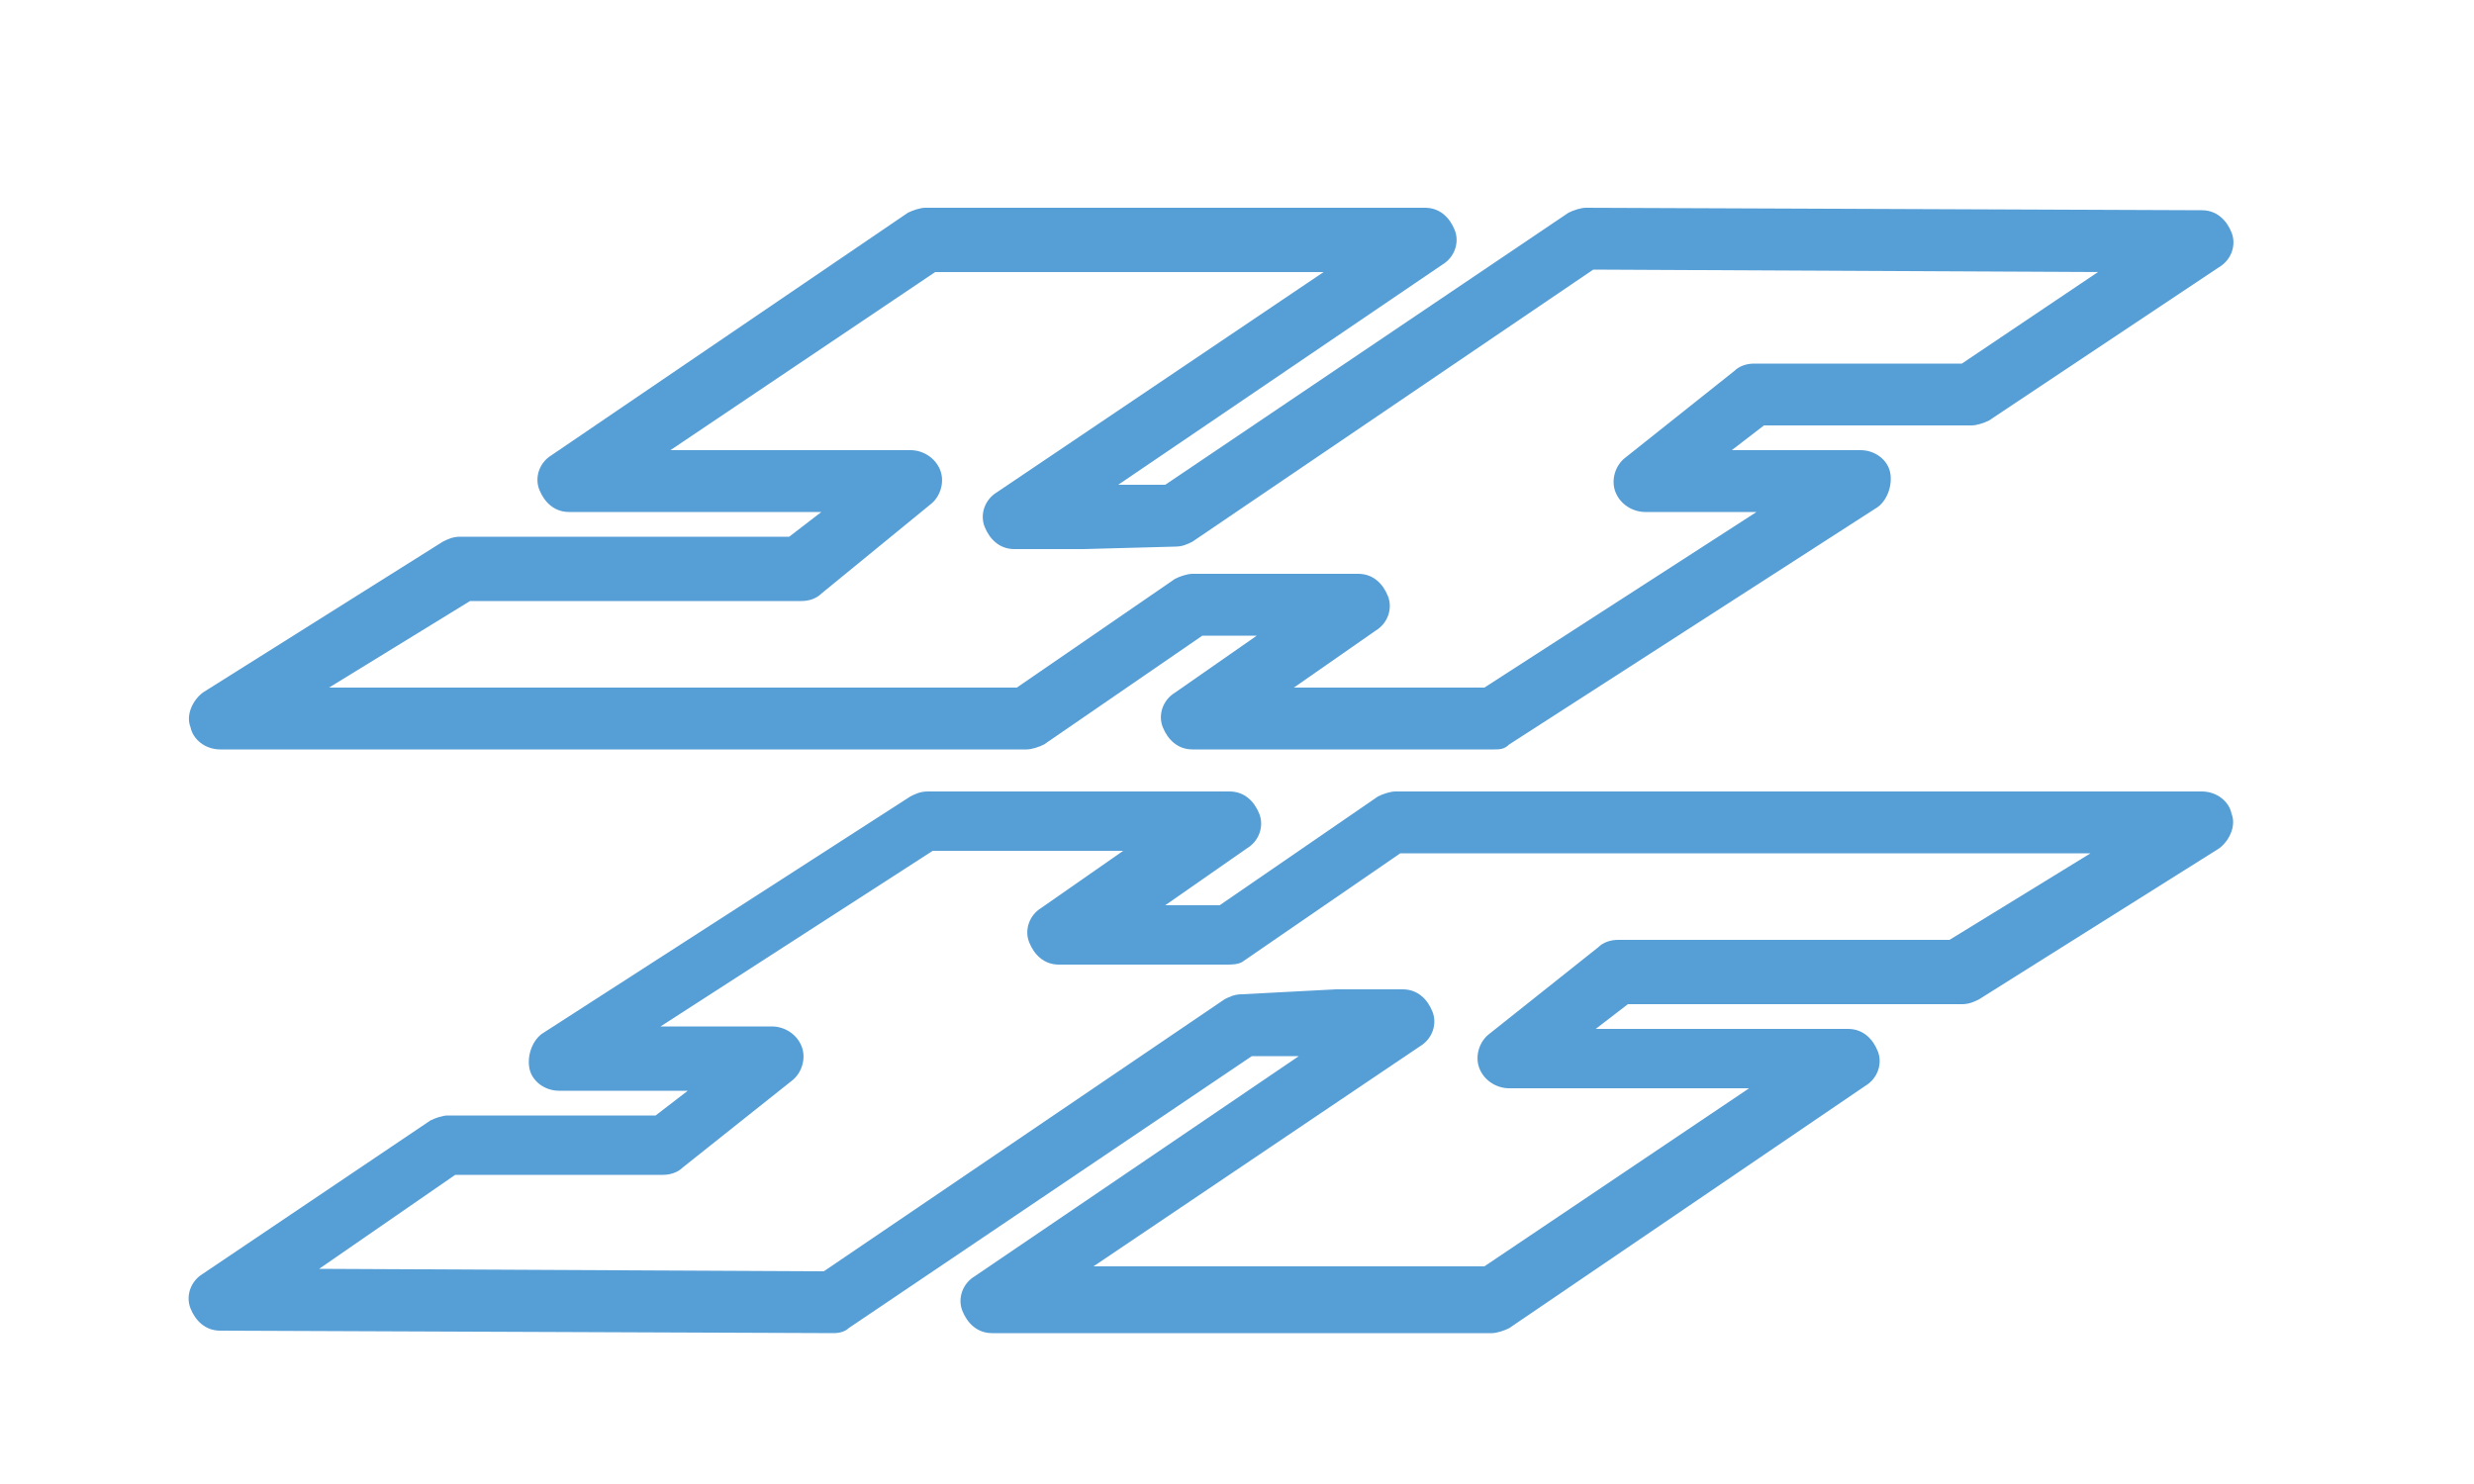 <?xml version="1.0" encoding="utf-8"?>
<!-- Generator: Adobe Illustrator 25.2.3, SVG Export Plug-In . SVG Version: 6.00 Build 0)  -->
<svg version="1.1" id="Warstwa_1" xmlns="http://www.w3.org/2000/svg" xmlns:xlink="http://www.w3.org/1999/xlink" x="0px" y="0px"
	 viewBox="0 0 100 60" style="enable-background:new 0 0 100 60;" xml:space="preserve">
<style type="text/css">
	.st0{fill:#569ED6;}
</style>
<g>
	<path class="st0" d="M60.4,30.3H48.2c-0.6,0-1-0.4-1.2-0.9s0-1.1,0.5-1.4l3.3-2.3h-2.2l-6.4,4.4c-0.2,0.1-0.5,0.2-0.7,0.2H8.9
		c-0.6,0-1.1-0.4-1.2-0.9c-0.2-0.5,0.1-1.1,0.5-1.4l9.7-6.1c0.2-0.1,0.4-0.2,0.7-0.2h13.3l1.3-1H23c-0.6,0-1-0.4-1.2-0.9
		s0-1.1,0.5-1.4l14.4-9.8c0.2-0.1,0.5-0.2,0.7-0.2h20.2c0.6,0,1,0.4,1.2,0.9s0,1.1-0.5,1.4l-13.1,8.9h1.9l16.3-11
		c0.2-0.1,0.5-0.2,0.7-0.2L89,8.5c0.6,0,1,0.4,1.2,0.9s0,1.1-0.5,1.4L80.4,17c-0.2,0.1-0.5,0.2-0.7,0.2h-8.4l-1.3,1h5.2
		c0.6,0,1.1,0.4,1.2,0.9s-0.1,1.1-0.5,1.4L61,30.1C60.8,30.3,60.6,30.3,60.4,30.3z M52.3,27.8H60l11-7.1h-4.5c-0.5,0-1-0.3-1.2-0.8
		s0-1.1,0.4-1.4l4.4-3.5c0.2-0.2,0.5-0.3,0.8-0.3h8.4l5.5-3.7l-20.4-0.1l-16.2,11c-0.2,0.1-0.4,0.2-0.7,0.2l-3.7,0.1H41
		c-0.6,0-1-0.4-1.2-0.9s0-1.1,0.5-1.4L53.5,11H37.8l-10.7,7.2h9.7c0.5,0,1,0.3,1.2,0.8s0,1.1-0.4,1.4L33.2,24
		c-0.2,0.2-0.5,0.3-0.8,0.3H19l-5.7,3.5h27.8l6.4-4.4c0.2-0.1,0.5-0.2,0.7-0.2h6.7c0.6,0,1,0.4,1.2,0.9s0,1.1-0.5,1.4L52.3,27.8z"/>
	<path class="st0" d="M33.7,53.9L33.7,53.9L8.9,53.8c-0.6,0-1-0.4-1.2-0.9s0-1.1,0.5-1.4l9.2-6.2c0.2-0.1,0.5-0.2,0.7-0.2h8.4l1.3-1
		h-5.2c-0.6,0-1.1-0.4-1.2-0.9s0.1-1.1,0.5-1.4l14.9-9.6c0.2-0.1,0.4-0.2,0.7-0.2h12.2c0.6,0,1,0.4,1.2,0.9s0,1.1-0.5,1.4l-3.3,2.3
		h2.2l6.4-4.4c0.2-0.1,0.5-0.2,0.7-0.2H89c0.6,0,1.1,0.4,1.2,0.9c0.2,0.5-0.1,1.1-0.5,1.4L80,40.4c-0.2,0.1-0.4,0.2-0.7,0.2H65.8
		l-1.3,1h10.2c0.6,0,1,0.4,1.2,0.9s0,1.1-0.5,1.4L61,53.7c-0.2,0.1-0.5,0.2-0.7,0.2H40.1c-0.6,0-1-0.4-1.2-0.9s0-1.1,0.5-1.4
		l13.1-8.9h-1.9l-16.3,11C34.2,53.8,34,53.9,33.7,53.9z M12.9,51.3l20.4,0.1l16.2-11c0.2-0.1,0.4-0.2,0.7-0.2L54,40h2.7
		c0.6,0,1,0.4,1.2,0.9s0,1.1-0.5,1.4l-13.2,8.9H60L70.7,44H61c-0.5,0-1-0.3-1.2-0.8s0-1.1,0.4-1.4l4.4-3.5c0.2-0.2,0.5-0.3,0.8-0.3
		h13.4l5.7-3.5H56.6l-6.4,4.4C50,39,49.8,39,49.5,39h-6.7c-0.6,0-1-0.4-1.2-0.9s0-1.1,0.5-1.4l3.3-2.3h-7.7l-11,7.1h4.5
		c0.5,0,1,0.3,1.2,0.8s0,1.1-0.4,1.4l-4.4,3.5c-0.2,0.2-0.5,0.3-0.8,0.3h-8.4L12.9,51.3z"/>
</g>
</svg>
